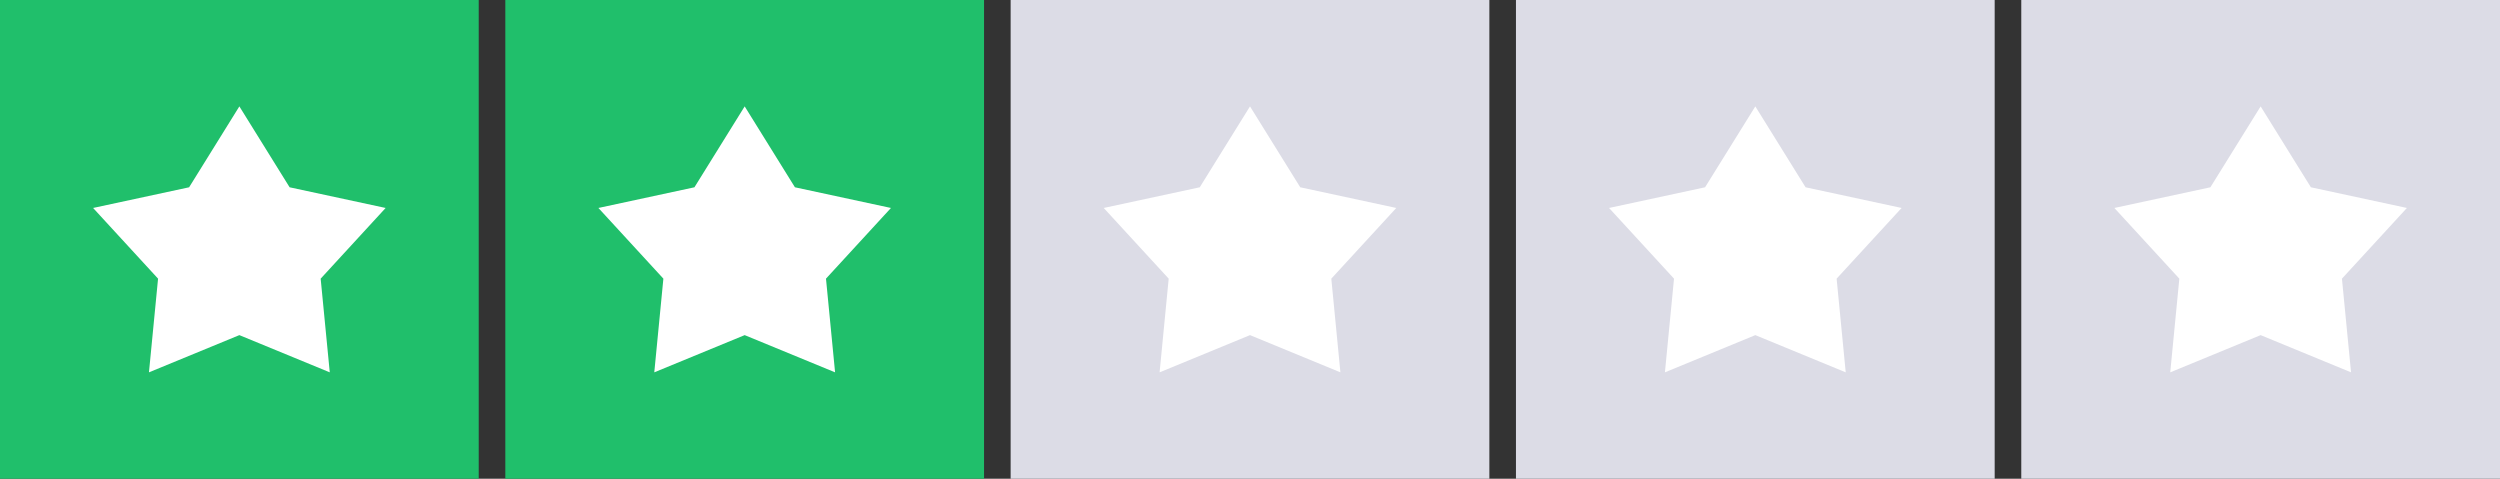 <?xml version="1.0" encoding="UTF-8"?>
<svg width="188px" height="36px" viewBox="0 0 188 36" version="1.1" xmlns="http://www.w3.org/2000/svg" xmlns:xlink="http://www.w3.org/1999/xlink">
    <rect x="0" y="0" width="188" height="36" fill="#333333" stroke="none"/>
    <!-- Generator: Sketch 60.1 (88133) - https://sketch.com -->
    <title>stars-2</title>
    <desc>Created with Sketch.</desc>
    <g id="Page-1" stroke="none" stroke-width="1" fill="none" fill-rule="evenodd">
        <g id="Desktop" transform="translate(-49, -415)">
            <g id="stars-2" transform="translate(49, 415)">
                <g id="Group-5">
                    <rect id="Rectangle" fill="#20BF6B" x="0" y="0" width="36" height="36"></rect>
                    <polygon id="Path" fill="#FFFFFF" fill-rule="nonzero" points="18 8 14.221 14.084 7 15.639 11.886 20.955 11.202 28 18 25.201 24.798 28 24.114 20.955 29 15.639 21.779 14.084"></polygon>
                </g>
                <g id="Group-5" transform="translate(38, 0)">
                    <rect id="Rectangle" fill="#20BF6B" x="0" y="0" width="36" height="36"></rect>
                    <polygon id="Path" fill="#FFFFFF" fill-rule="nonzero" points="18 8 14.221 14.084 7 15.639 11.886 20.955 11.202 28 18 25.201 24.798 28 24.114 20.955 29 15.639 21.779 14.084"></polygon>
                </g>
                <g id="Group-5" transform="translate(152, 0)">
                    <rect id="Rectangle" fill="#DCDCE6" x="0" y="0" width="36" height="36"></rect>
                    <polygon id="Path" fill="#FFFFFF" fill-rule="nonzero" points="18 8 14.221 14.084 7 15.639 11.886 20.955 11.202 28 18 25.201 24.798 28 24.114 20.955 29 15.639 21.779 14.084"></polygon>
                </g>
                <g id="Group-5" transform="translate(114, 0)">
                    <rect id="Rectangle" fill="#DCDCE6" x="0" y="0" width="36" height="36"></rect>
                    <polygon id="Path" fill="#FFFFFF" fill-rule="nonzero" points="18 8 14.221 14.084 7 15.639 11.886 20.955 11.202 28 18 25.201 24.798 28 24.114 20.955 29 15.639 21.779 14.084"></polygon>
                </g>
                <g id="Group-5" transform="translate(76, 0)">
                    <rect id="Rectangle" fill="#DCDCE6" x="0" y="0" width="36" height="36"></rect>
                    <polygon id="Path" fill="#FFFFFF" fill-rule="nonzero" points="18 8 14.221 14.084 7 15.639 11.886 20.955 11.202 28 18 25.201 24.798 28 24.114 20.955 29 15.639 21.779 14.084"></polygon>
                </g>
            </g>
        </g>
    </g>
</svg>